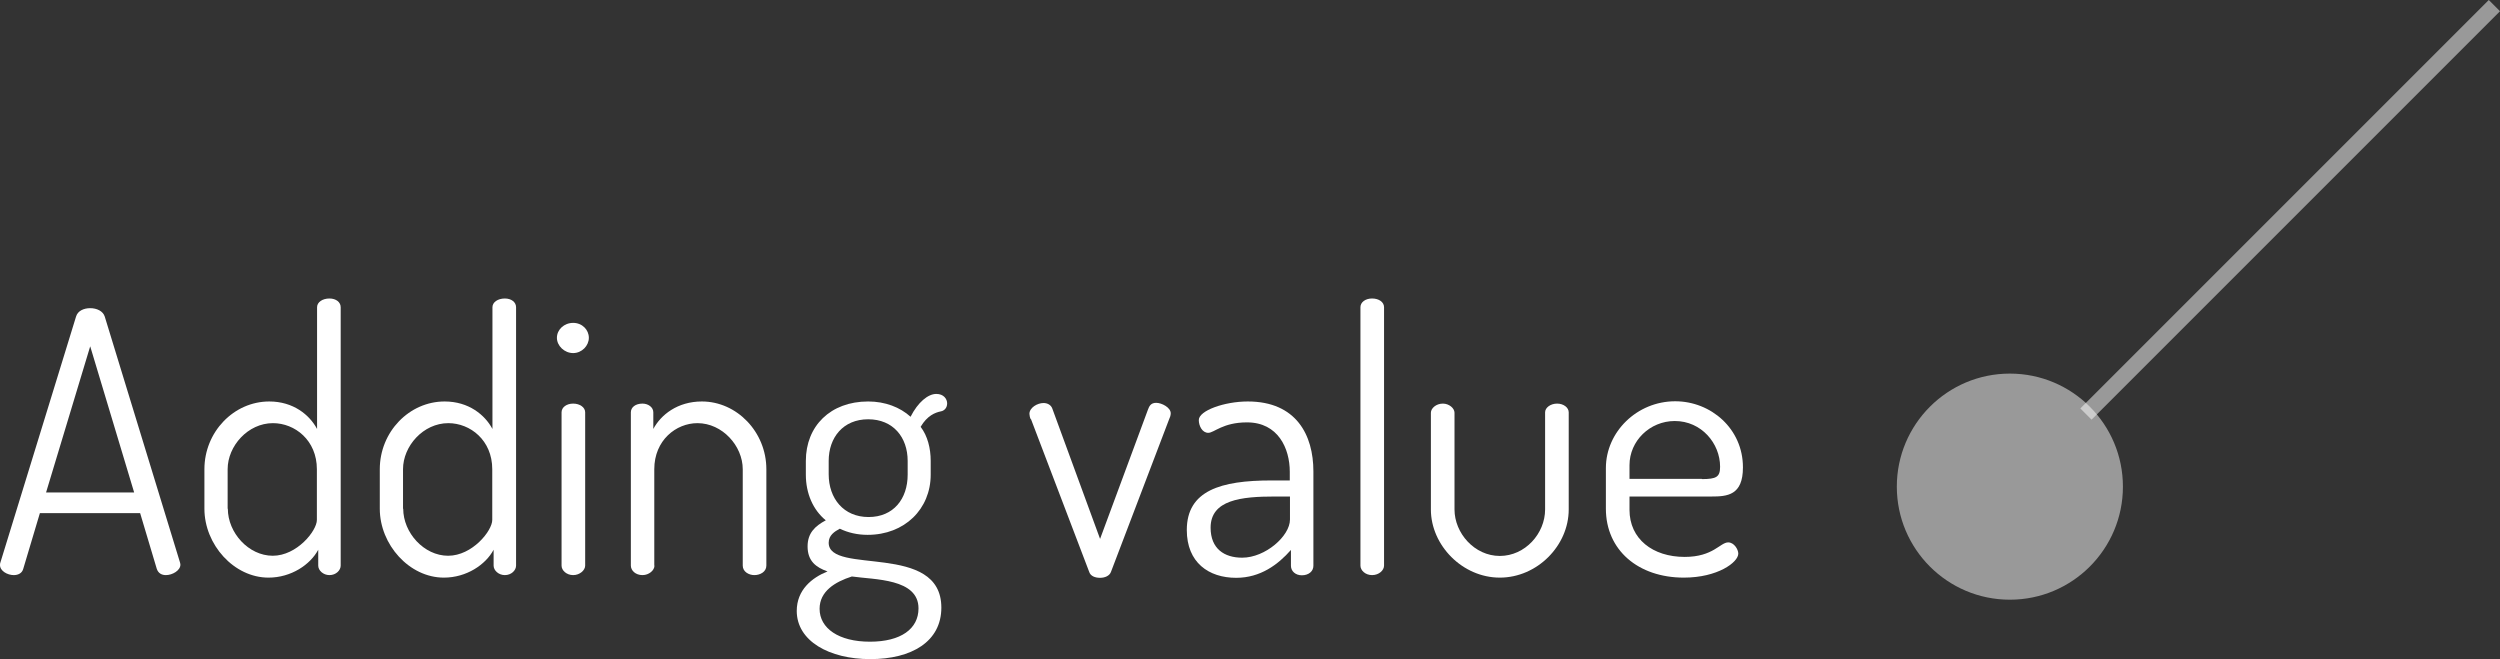 <?xml version="1.0" encoding="UTF-8"?>
<svg id="Layer_1" data-name="Layer 1" xmlns="http://www.w3.org/2000/svg" viewBox="0 0 129.15 34.05">
  <rect x="0" y="0" width="129.15" height="34.05" fill="#333333" stroke="none"/>
  <defs>
    <style>
      .cls-1, .cls-2 {
        fill: #fff;
        stroke-width: 0px;
      }

      .cls-1, .cls-3 {
        opacity: .5;
      }

      .cls-3 {
        fill: none;
        stroke: #fff;
        stroke-miterlimit: 10;
        stroke-width: .82px;
      }
    </style>
  </defs>
  <g>
    <path class="cls-2" d="M0,29.19s0-.09.02-.13l3.91-12.71c.09-.3.41-.43.73-.43.34,0,.66.15.75.43l3.89,12.71s.02.07.02.11c0,.3-.41.54-.75.54-.21,0-.39-.09-.47-.32l-.86-2.88H2.06l-.86,2.88c-.06.22-.26.32-.49.32-.32,0-.71-.21-.71-.52ZM6.93,25.44l-2.27-7.55-2.28,7.55h4.55Z"/>
    <path class="cls-2" d="M17.6,15.87v13.35c0,.24-.24.49-.58.49-.32,0-.58-.24-.58-.49v-.82c-.41.77-1.4,1.44-2.57,1.44-1.78,0-3.31-1.7-3.31-3.56v-2.04c0-1.93,1.52-3.5,3.35-3.5,1.24,0,2.08.69,2.47,1.42v-6.29c0-.26.28-.45.64-.45.34,0,.58.19.58.45ZM11.77,26.28c0,1.24,1.07,2.43,2.32,2.43s2.28-1.29,2.28-1.85v-2.62c0-1.5-1.14-2.38-2.27-2.38-1.29,0-2.34,1.18-2.34,2.38v2.04Z"/>
    <path class="cls-2" d="M26.66,15.87v13.35c0,.24-.24.49-.58.49-.32,0-.58-.24-.58-.49v-.82c-.41.77-1.4,1.44-2.57,1.44-1.78,0-3.31-1.7-3.31-3.56v-2.04c0-1.93,1.52-3.5,3.35-3.5,1.24,0,2.08.69,2.47,1.42v-6.29c0-.26.28-.45.64-.45.34,0,.58.19.58.45ZM20.83,26.28c0,1.24,1.07,2.43,2.32,2.43s2.28-1.29,2.28-1.85v-2.62c0-1.5-1.14-2.38-2.27-2.38-1.29,0-2.34,1.18-2.34,2.38v2.04Z"/>
    <path class="cls-2" d="M30.42,17.45c0,.41-.36.79-.81.79s-.84-.37-.84-.79.37-.77.84-.77.81.36.81.77ZM30.23,21.3v7.92c0,.24-.28.49-.62.49s-.6-.24-.6-.49v-7.92c0-.26.26-.45.6-.45s.62.19.62.45Z"/>
    <path class="cls-2" d="M33.81,29.22c0,.24-.28.49-.62.49-.36,0-.6-.24-.6-.49v-7.92c0-.26.24-.45.6-.45.3,0,.56.19.56.45v.86c.39-.73,1.25-1.42,2.51-1.42,1.8,0,3.33,1.57,3.33,3.5v4.98c0,.32-.32.49-.62.49-.28,0-.6-.17-.6-.49v-4.98c0-1.2-1.05-2.38-2.34-2.38-1.1,0-2.23.88-2.23,2.38v4.98Z"/>
    <path class="cls-2" d="M43.39,27.31c-.28.15-.58.34-.58.73,0,1.69,5.82-.06,5.82,3.35,0,1.76-1.54,2.66-3.67,2.66s-3.8-.94-3.8-2.49c0-1.09.79-1.72,1.59-2.04-.6-.21-1.03-.54-1.03-1.29,0-.69.38-1.05.94-1.35-.66-.54-1.03-1.39-1.03-2.36v-.71c0-1.8,1.27-3.07,3.22-3.07.88,0,1.65.3,2.19.79.38-.75.9-1.18,1.33-1.18.38,0,.56.26.56.49s-.15.38-.32.41c-.3.06-.71.22-1.05.8.36.47.52,1.11.52,1.76v.71c0,1.78-1.35,3.11-3.26,3.11-.52,0-1.01-.11-1.44-.32ZM44.01,29.78c-.88.28-1.67.77-1.67,1.67,0,1.01.99,1.7,2.6,1.7s2.51-.67,2.51-1.72c0-1.55-2.27-1.48-3.45-1.65ZM46.89,23.81c0-1.22-.75-2.15-2.04-2.15s-2.04.94-2.04,2.15v.69c0,1.25.77,2.21,2.06,2.21s2.02-.94,2.02-2.19v-.71Z"/>
    <path class="cls-2" d="M53.25,21.66c-.04-.06-.07-.21-.07-.28,0-.32.41-.56.73-.56.19,0,.38.09.45.28l2.47,6.74,2.47-6.67c.07-.19.15-.36.43-.36s.75.24.75.54c0,.11-.04.22-.08.3l-3.01,7.9c-.07.19-.3.3-.56.3s-.49-.09-.56-.3l-3.01-7.9Z"/>
    <path class="cls-2" d="M67.85,24.36v4.87c0,.28-.24.49-.6.49-.32,0-.56-.21-.56-.49v-.82c-.66.75-1.57,1.44-2.83,1.44-1.42,0-2.55-.79-2.55-2.47,0-2.04,1.76-2.56,4.36-2.56h.96v-.45c0-1.2-.6-2.55-2.21-2.55-1.25,0-1.7.54-2,.54-.32,0-.49-.37-.49-.66,0-.49,1.33-.96,2.53-.96,2.51,0,3.39,1.74,3.39,3.61ZM66.64,25.65h-.79c-1.72,0-3.31.17-3.31,1.61,0,1.09.71,1.55,1.63,1.55,1.2,0,2.47-1.12,2.47-1.97v-1.2Z"/>
    <path class="cls-2" d="M71.5,15.87v13.35c0,.24-.26.49-.62.49-.34,0-.6-.24-.6-.49v-13.35c0-.26.26-.45.6-.45.36,0,.62.19.62.45Z"/>
    <path class="cls-2" d="M73.92,26.32v-5c0-.22.26-.47.62-.47.32,0,.6.24.6.47v5c0,1.22,1.03,2.4,2.34,2.4s2.34-1.16,2.34-2.4v-5.02c0-.24.28-.45.62-.45s.6.21.6.45v5.02c0,1.87-1.63,3.52-3.56,3.52s-3.56-1.67-3.56-3.52Z"/>
    <path class="cls-2" d="M90.04,24.15c0,1.44-.81,1.5-1.63,1.5h-4.23v.69c0,1.5,1.2,2.43,2.85,2.43,1.48,0,1.83-.75,2.25-.75.3,0,.52.36.52.58,0,.45-1.07,1.24-2.81,1.24-2.36,0-4.03-1.42-4.03-3.56v-2.1c0-1.87,1.61-3.45,3.58-3.45,1.85,0,3.5,1.42,3.5,3.41ZM87.92,24.75c.75,0,.94-.11.94-.64,0-1.2-.96-2.36-2.34-2.36-1.29,0-2.34,1.03-2.34,2.28v.71h3.74Z"/>
  </g>
  <circle class="cls-1" cx="103.83" cy="25.14" r="5.84"/>
  <line class="cls-3" x1="128.86" y1=".29" x2="107.76" y2="21.39"/>
</svg>